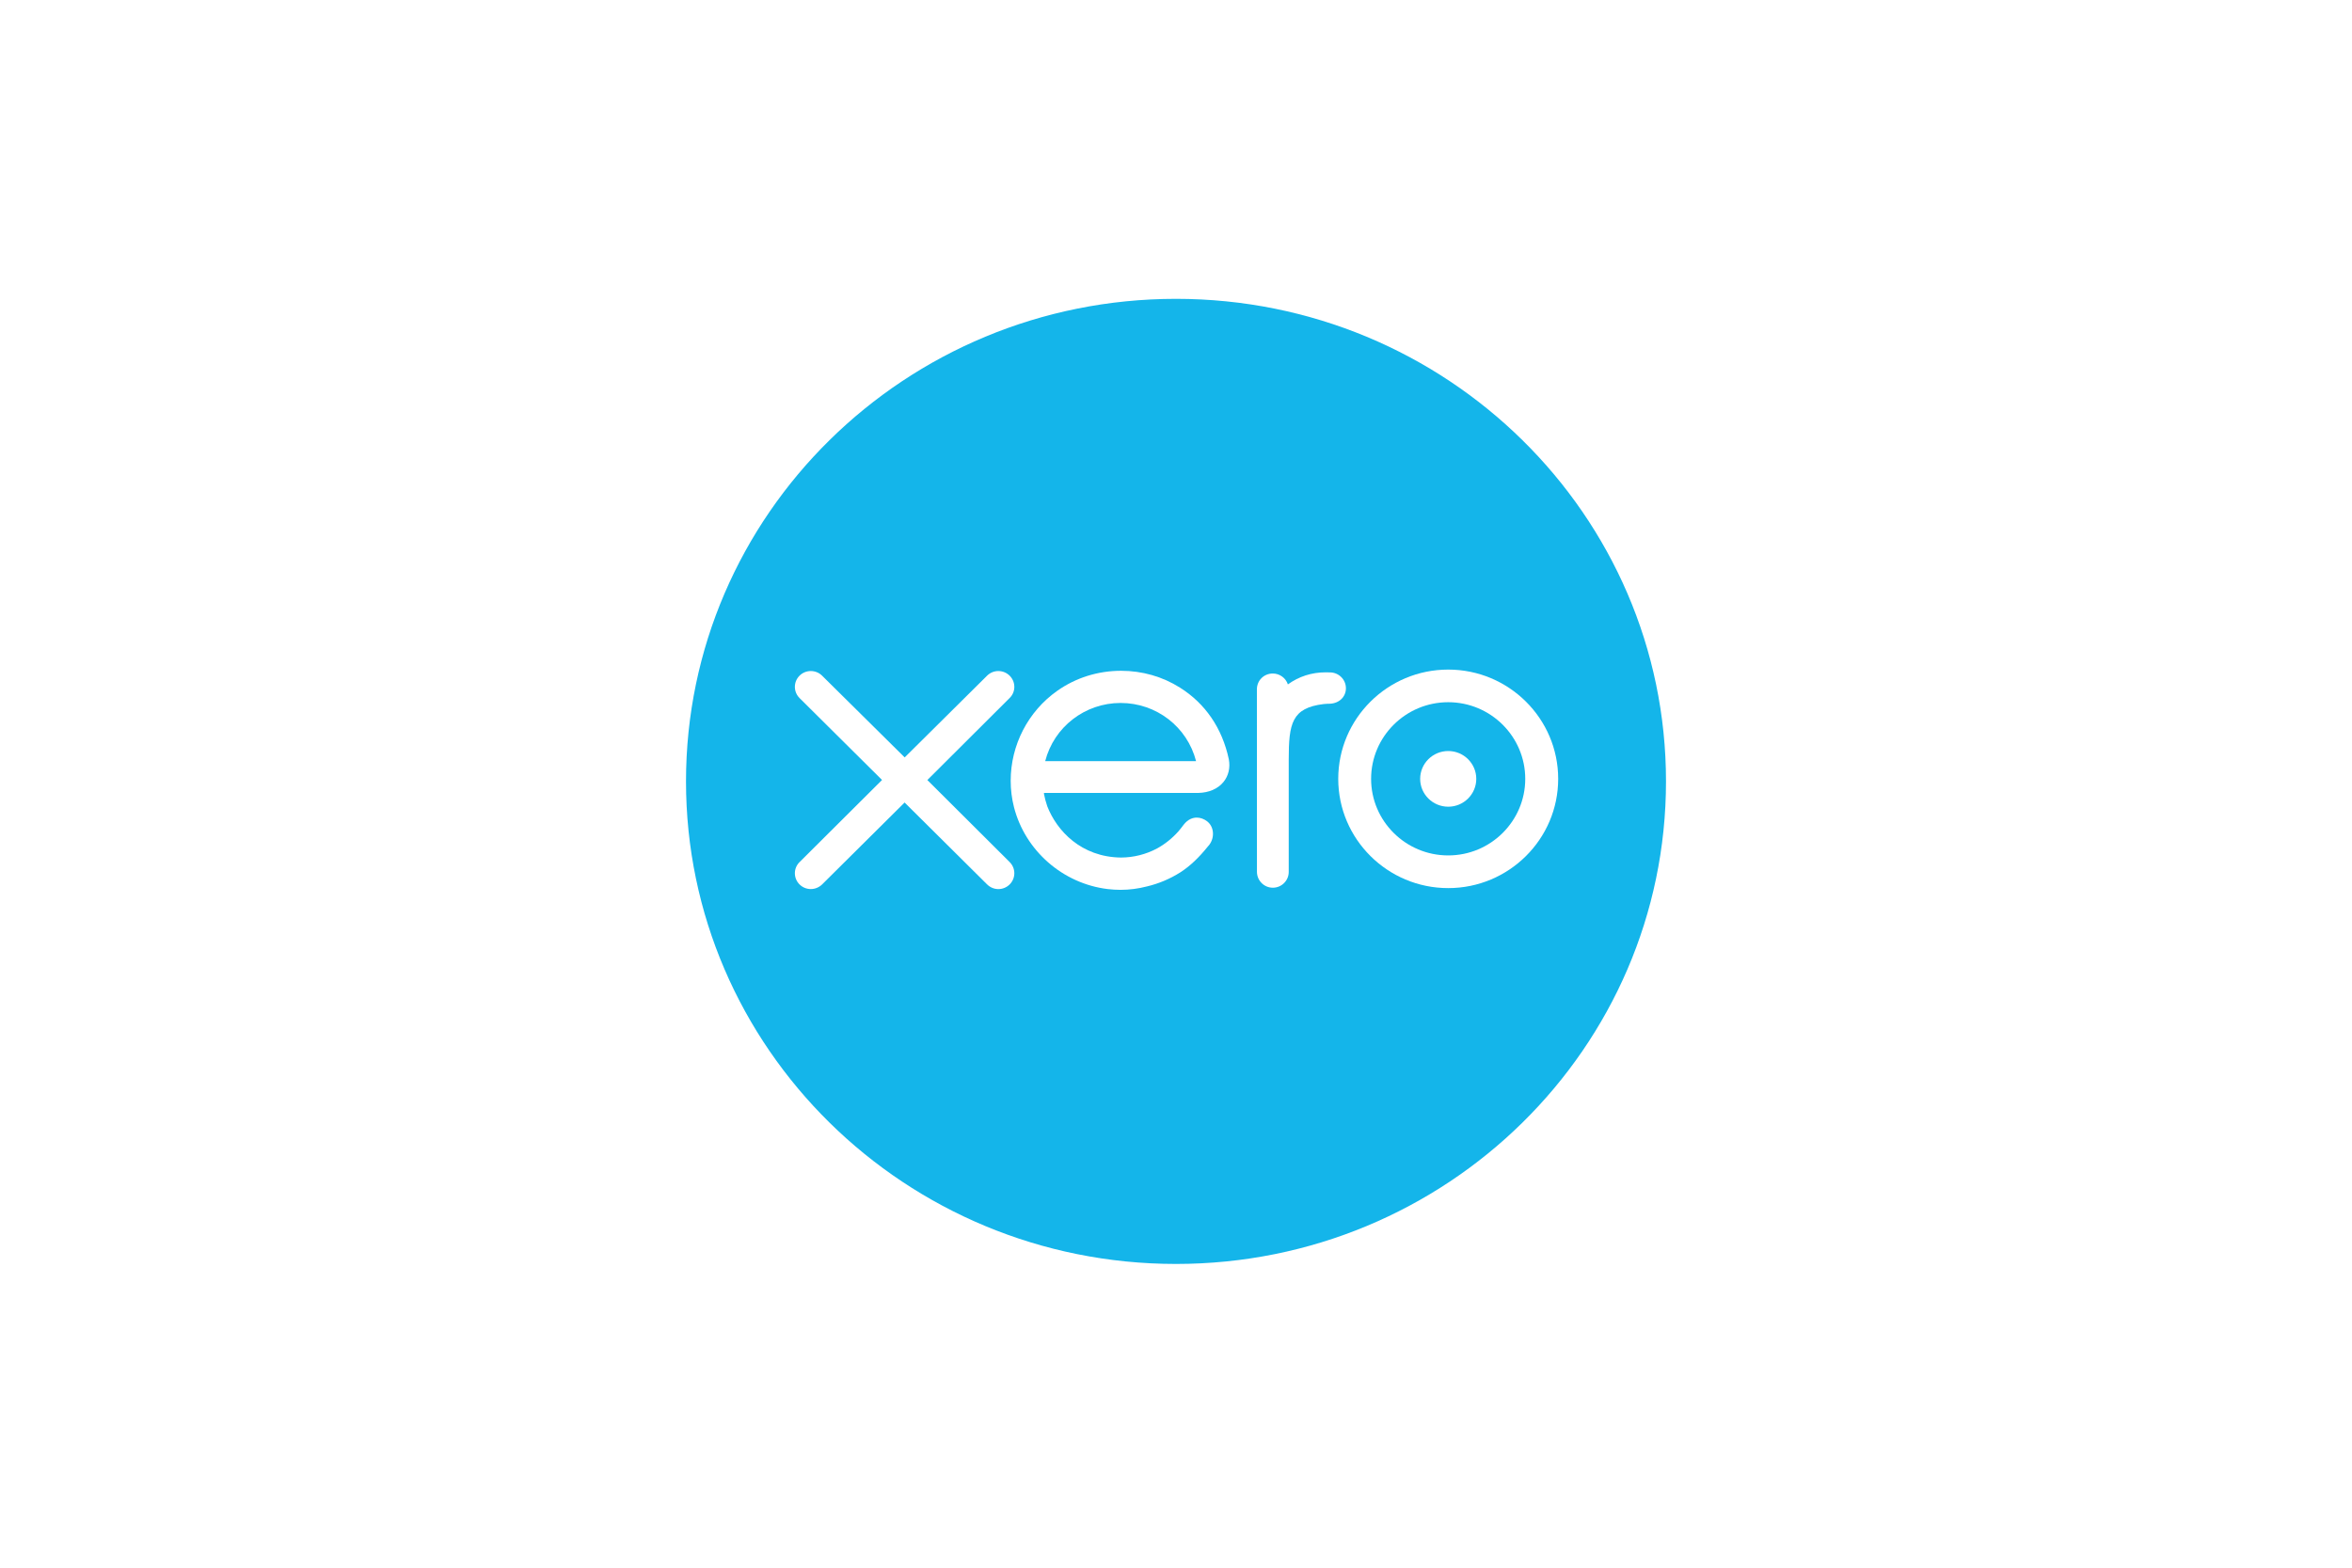 <?xml version="1.0" encoding="UTF-8"?>
<svg width="480px" height="320px" viewBox="0 0 480 320" version="1.1" xmlns="http://www.w3.org/2000/svg" xmlns:xlink="http://www.w3.org/1999/xlink">
    <title>Svg_Xero_Logo</title>
    <g id="Svg_Xero_Logo" stroke="none" stroke-width="1" fill="none" fill-rule="evenodd">
        <rect fill="#FFFFFF" x="0" y="0" width="480" height="320"></rect>
        <g id="Group" transform="translate(140, 61)">
            <path d="M99.997,0 C44.763,0 0,44.102 0,98.5 C0,152.893 44.763,197 99.997,197 C155.214,197 200,152.893 200,98.5 C200,44.102 155.214,0 99.997,0 Z" id="Path" fill="#14B5EA"></path>
            <path d="M73.304,94.371 C75.098,87.375 81.425,82.49 88.693,82.49 C95.998,82.49 102.294,87.362 104.097,94.371 L73.304,94.371 Z M109.688,98.623 C110.718,97.36 111.105,95.709 110.776,93.969 C109.436,87.662 105.99,82.609 100.81,79.359 C97.252,77.11 93.101,75.922 88.803,75.922 C84.061,75.922 79.546,77.34 75.746,80.025 C69.808,84.223 66.263,91.081 66.263,98.371 C66.263,100.201 66.49,102.017 66.938,103.77 C69.221,112.646 76.897,119.36 86.04,120.476 C86.925,120.581 87.81,120.635 88.671,120.635 C90.503,120.635 92.285,120.403 94.117,119.929 C96.498,119.36 98.767,118.401 100.862,117.08 C102.841,115.805 104.664,114.088 106.581,111.692 L106.707,111.562 C107.345,110.77 107.642,109.752 107.521,108.77 C107.412,107.89 106.989,107.132 106.33,106.633 C105.705,106.154 104.96,105.891 104.234,105.891 C103.526,105.891 102.486,106.146 101.545,107.365 L101.472,107.462 C101.161,107.874 100.84,108.3 100.47,108.722 C99.203,110.137 97.746,111.302 96.145,112.185 C93.851,113.401 91.372,114.027 88.785,114.045 C80.654,113.956 75.675,108.577 73.73,103.582 C73.425,102.682 73.206,101.861 73.066,101.1 C73.064,101.023 73.058,100.942 73.053,100.862 L104.531,100.857 C106.717,100.811 108.549,100.017 109.688,98.623 Z" id="Shape" fill="#FFFFFF"></path>
            <path d="M155.56,92.3 C152.399,92.3 149.828,94.849 149.828,97.983 C149.828,101.117 152.399,103.667 155.56,103.667 C158.714,103.667 161.281,101.117 161.281,97.983 C161.281,94.849 158.714,92.3 155.56,92.3 Z" id="Path" fill="#FFFFFF"></path>
            <path d="M134.678,79.489 C134.678,77.704 133.21,76.252 131.411,76.252 L130.491,76.239 C127.698,76.239 125.058,77.09 122.834,78.702 C122.408,77.397 121.163,76.478 119.758,76.478 C117.947,76.478 116.521,77.889 116.509,79.69 L116.52,116.98 C116.532,118.757 117.986,120.202 119.763,120.202 C121.551,120.202 123.006,118.756 123.006,116.979 L123.006,94.046 C123.006,86.616 123.65,83.51 130.127,82.713 C130.664,82.65 131.241,82.646 131.387,82.646 C133.294,82.577 134.678,81.25 134.678,79.489 Z" id="Path" fill="#FFFFFF"></path>
            <path d="M49.255,98.223 L66.053,81.473 C66.668,80.874 67.006,80.069 67.006,79.206 C67.006,77.424 65.541,75.974 63.741,75.974 C62.87,75.974 62.048,76.317 61.428,76.939 L44.629,93.604 L27.762,76.908 C27.147,76.306 26.333,75.974 25.467,75.974 C23.675,75.974 22.218,77.424 22.218,79.206 C22.218,80.07 22.566,80.891 23.197,81.515 L40.008,98.209 L23.223,114.925 C22.575,115.539 22.218,116.364 22.218,117.246 C22.218,119.027 23.675,120.477 25.467,120.477 C26.319,120.477 27.134,120.147 27.764,119.545 L44.612,102.813 L61.388,119.467 C62.031,120.123 62.866,120.485 63.741,120.485 C65.541,120.485 67.006,119.032 67.006,117.246 C67.006,116.393 66.668,115.585 66.054,114.969 L49.255,98.223 Z" id="Path" fill="#FFFFFF"></path>
            <path d="M155.555,113.611 C146.877,113.611 139.817,106.6 139.817,97.983 C139.817,89.355 146.877,82.336 155.555,82.336 C164.223,82.336 171.275,89.355 171.275,97.983 C171.275,106.6 164.223,113.611 155.555,113.611 Z M155.558,75.676 C143.181,75.676 133.11,85.682 133.11,97.981 C133.11,110.278 143.181,120.282 155.558,120.282 C167.931,120.282 177.996,110.278 177.996,97.981 C177.996,85.682 167.931,75.676 155.558,75.676 Z" id="Shape" fill="#FFFFFF"></path>
        </g>
    </g>
</svg>